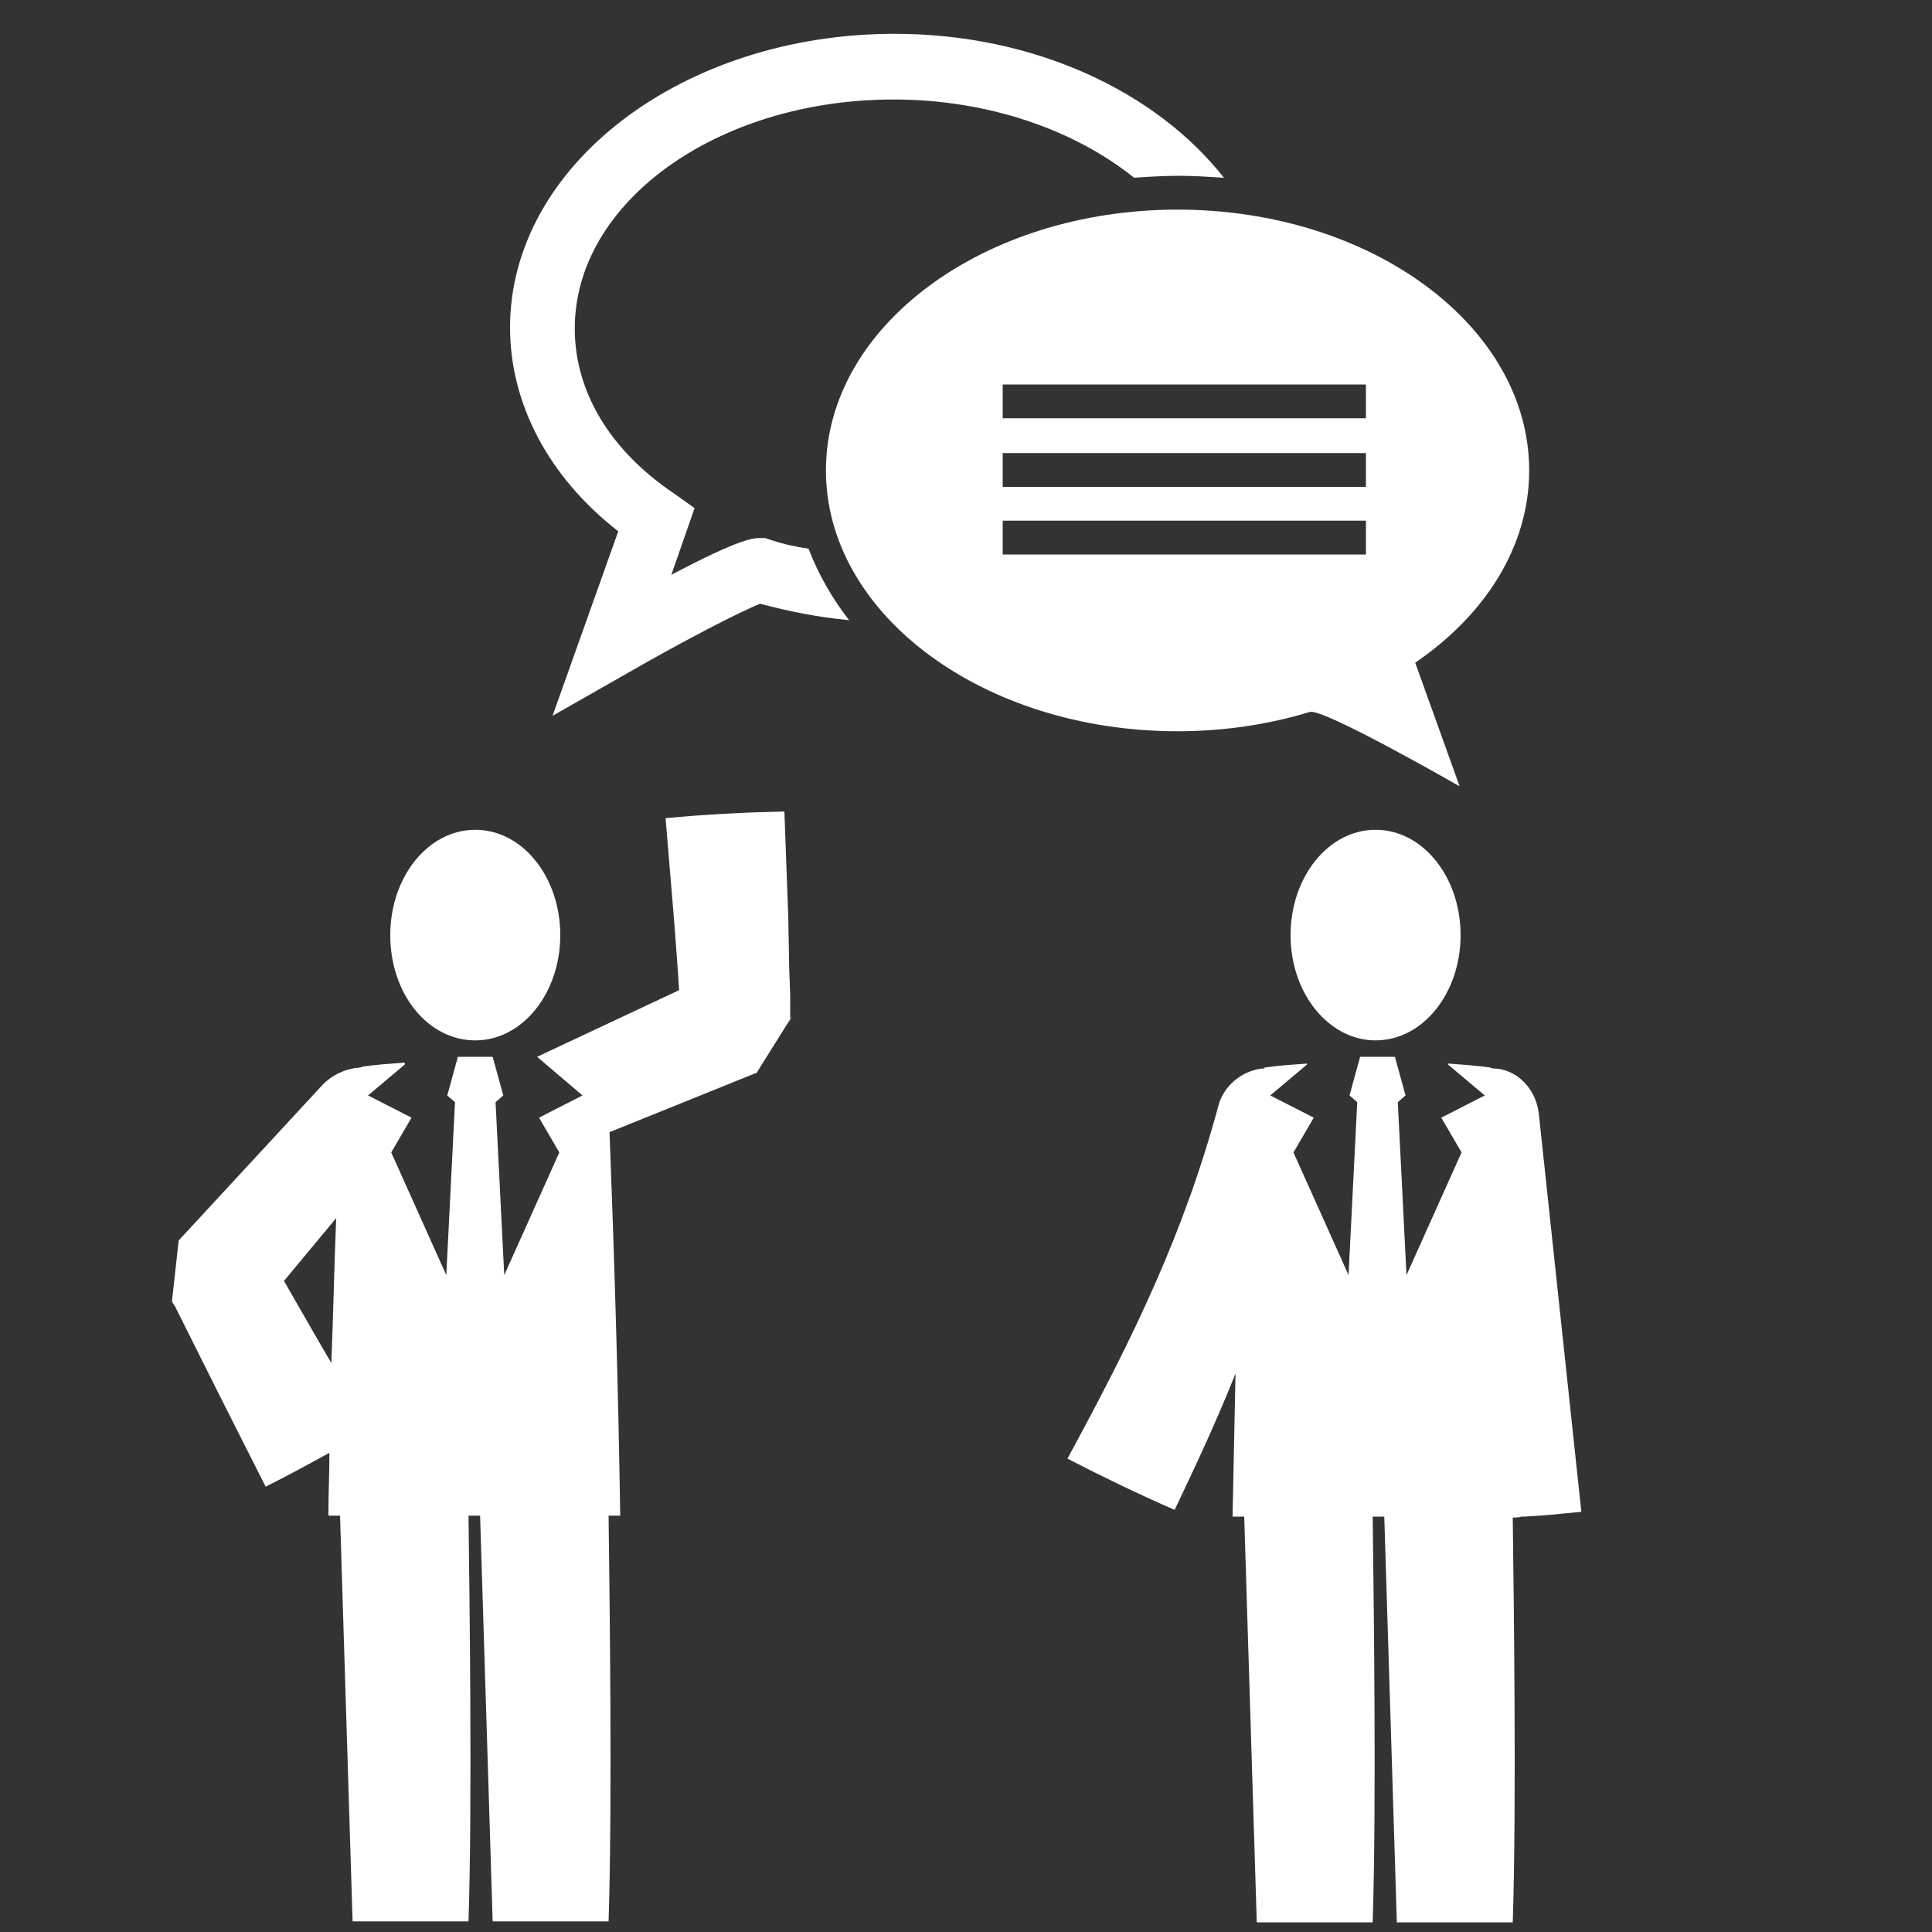 <?xml version="1.0" encoding="utf-8"?>
<!-- Generator: Adobe Illustrator 28.0.0, SVG Export Plug-In . SVG Version: 6.00 Build 0)  -->
<svg version="1.1" id="Layer_2" xmlns="http://www.w3.org/2000/svg" xmlns:xlink="http://www.w3.org/1999/xlink" x="0px" y="0px"
	 viewBox="0 0 200 200" style="enable-background:new 0 0 200 200;" xml:space="preserve" width="60" height="60">
<rect x="0" y="0" width="200" height="200" fill="#333333" stroke="none"/>
<style type="text/css">
	.fill-expertise-primary {fill: #fff }
	.fill-expertise-secondary {fill: #fff }
</style>
<g>
	<g>
		<path class="fill-expertise-primary" d="M142.4,107.7c4.9,0,8.8-4.9,8.8-10.9c0-6-3.9-10.9-8.8-10.9c-4.9,0-8.8,4.9-8.8,10.9
			C133.6,102.9,137.6,107.7,142.4,107.7z"/>
		<path class="fill-expertise-primary" d="M159.3,115.3c-0.3-2.7-2.4-4.7-4.8-4.7c-0.1,0-0.2-0.1-0.3-0.1c-1.4-0.2-2.9-0.3-4.3-0.4l0,0.1l3.8,3.2
			l-4.5,2.3l2.1,3.6l-5.7,12.7l-0.9-17.9l0.8-0.7l-1.1-4h-3.6l-1.1,4l0.8,0.7l-0.9,17.9l-5.7-12.7l2.1-3.6l-4.5-2.3l3.8-3.2l0-0.1
			c-1.4,0.1-2.9,0.2-4.3,0.4c-0.1,0-0.1,0-0.1,0.1c-2,0.1-4,1.5-4.7,3.6c-3.6,13.4-8.8,24.1-15.7,36.8c3.7,1.9,7.4,3.7,11.1,5.3
			c2.1-4.4,4.3-9.1,6.3-14.1c-0.1,4.8-0.2,9.7-0.3,14.5c0,0.1,0,0.2,0,0.3c0.4,0,0.8,0,1.2,0l1.3,42h12c0.4-12.3,0.1-33.7,0-42
			c0.4,0,0.8,0,1.2,0l1.3,42h12c0.4-12.2,0.1-33.6,0-41.9c0.3,0,0.6,0,0.9-0.1c0.1,0,0.2,0,0.3,0c0,0,0,0,0,0c2-0.1,3.9-0.3,5.9-0.5
			L159.3,115.3z"/>
	</g>
	<g>
		<path class="fill-expertise-primary" d="M49.2,107.7c4.9,0,8.8-4.9,8.8-10.9c0-6-3.9-10.9-8.8-10.9c-4.9,0-8.8,4.9-8.8,10.9
			C40.4,102.9,44.3,107.7,49.2,107.7z"/>
		<path class="fill-expertise-primary" d="M81.8,105.6L81.8,105.6L81.8,105.6l0-0.2l0-0.3l0-0.7l0-1.4l-0.1-2.7l-0.1-5.4L81.2,84
			c-4.1,0.1-8.2,0.3-12.3,0.7l0.9,10.8l0.4,5.4l0.1,1.6l-14.7,6.9l4.7,4l-4.5,2.3l2.1,3.6l-5.7,12.7l-0.9-17.9l0.8-0.7l-1.1-4h-3.6
			l-1.1,4l0.8,0.7l-0.9,17.9l-5.7-12.7l2.1-3.6l-4.5-2.3l3.8-3.2l0-0.2c-1.4,0.1-2.8,0.2-4.3,0.4c-0.1,0-0.2,0.1-0.3,0.1
			c-1.4,0.1-2.9,0.7-4,1.9l-14.7,15.9l-0.1,0.1l0,0c-1.4,12.7-0.4,3.5-0.7,6.3l0,0l0,0l0.1,0.2l0.2,0.3l0.3,0.6l0.6,1.2l1.2,2.4
			l2.4,4.8l4.9,9.7c2.2-1.1,4.4-2.3,6.6-3.5c0,2.1-0.1,4.1-0.1,6.2c0,0.1,0,0.2,0,0.3c0.4,0,0.8,0,1.2,0l1.3,42h12
			c0.4-12.3,0.1-33.7,0-42c0.4,0,0.8,0,1.2,0l1.3,42h12c0.4-12.3,0.1-33.7,0-42c0.4,0,0.8,0,1.2,0c0-0.1,0-0.2,0-0.3
			c-0.2-13.2-0.6-26.3-1.1-39.4l15.1-6.1l0.1,0l0,0C85.1,100.2,80.3,108,81.8,105.6z M34.3,141.1l-1.4-2.4l-2.7-4.7l-0.8-1.4
			l5.4-6.5C34.6,131.1,34.5,136.1,34.3,141.1z"/>
	</g>
	<g>
		<path class="fill-expertise-primary" d="M79.8,55.9l-0.6-0.2h-0.5c-0.7,0-2,0-9.2,3.8l2.4-6.9l-2.1-1.5c-6.7-4.5-10.3-10.6-10.3-17.1
			c0-13.1,14.8-23.7,33-23.7c9.9,0,18.8,3.2,24.9,8.1c1.5-0.1,3-0.2,4.6-0.2c1.6,0,3.1,0.1,4.7,0.2c-7-8.9-19.6-14.9-34.1-14.9
			c-21.9,0-39.8,13.6-39.8,30.4c0,7.9,4,15.5,11.2,21.1l-6.8,19.1l7.9-4.5c5.2-3,11.5-6.3,13.6-7.1c3,0.8,6,1.4,9.2,1.7
			c-1.8-2.3-3.2-4.8-4.2-7.4C82.3,56.6,81,56.3,79.8,55.9z"/>
		<path class="fill-expertise-secondary" d="M158.3,48.7c0-14.9-16.3-27-36.4-27c-20.1,0-36.4,12.1-36.4,27c0,14.9,16.3,27,36.4,27c4.8,0,9.4-0.7,13.7-2
			c1.4-0.4,15.5,7.7,15.5,7.7l-4.6-12.8C153.7,63.7,158.3,56.6,158.3,48.7z M141.4,57.4h-37.6v-3.5h37.6V57.4z M141.4,50.4h-37.6
			v-3.5h37.6V50.4z M141.4,43.3h-37.6v-3.5h37.6V43.3z"/>
	</g>
</g>
</svg>
